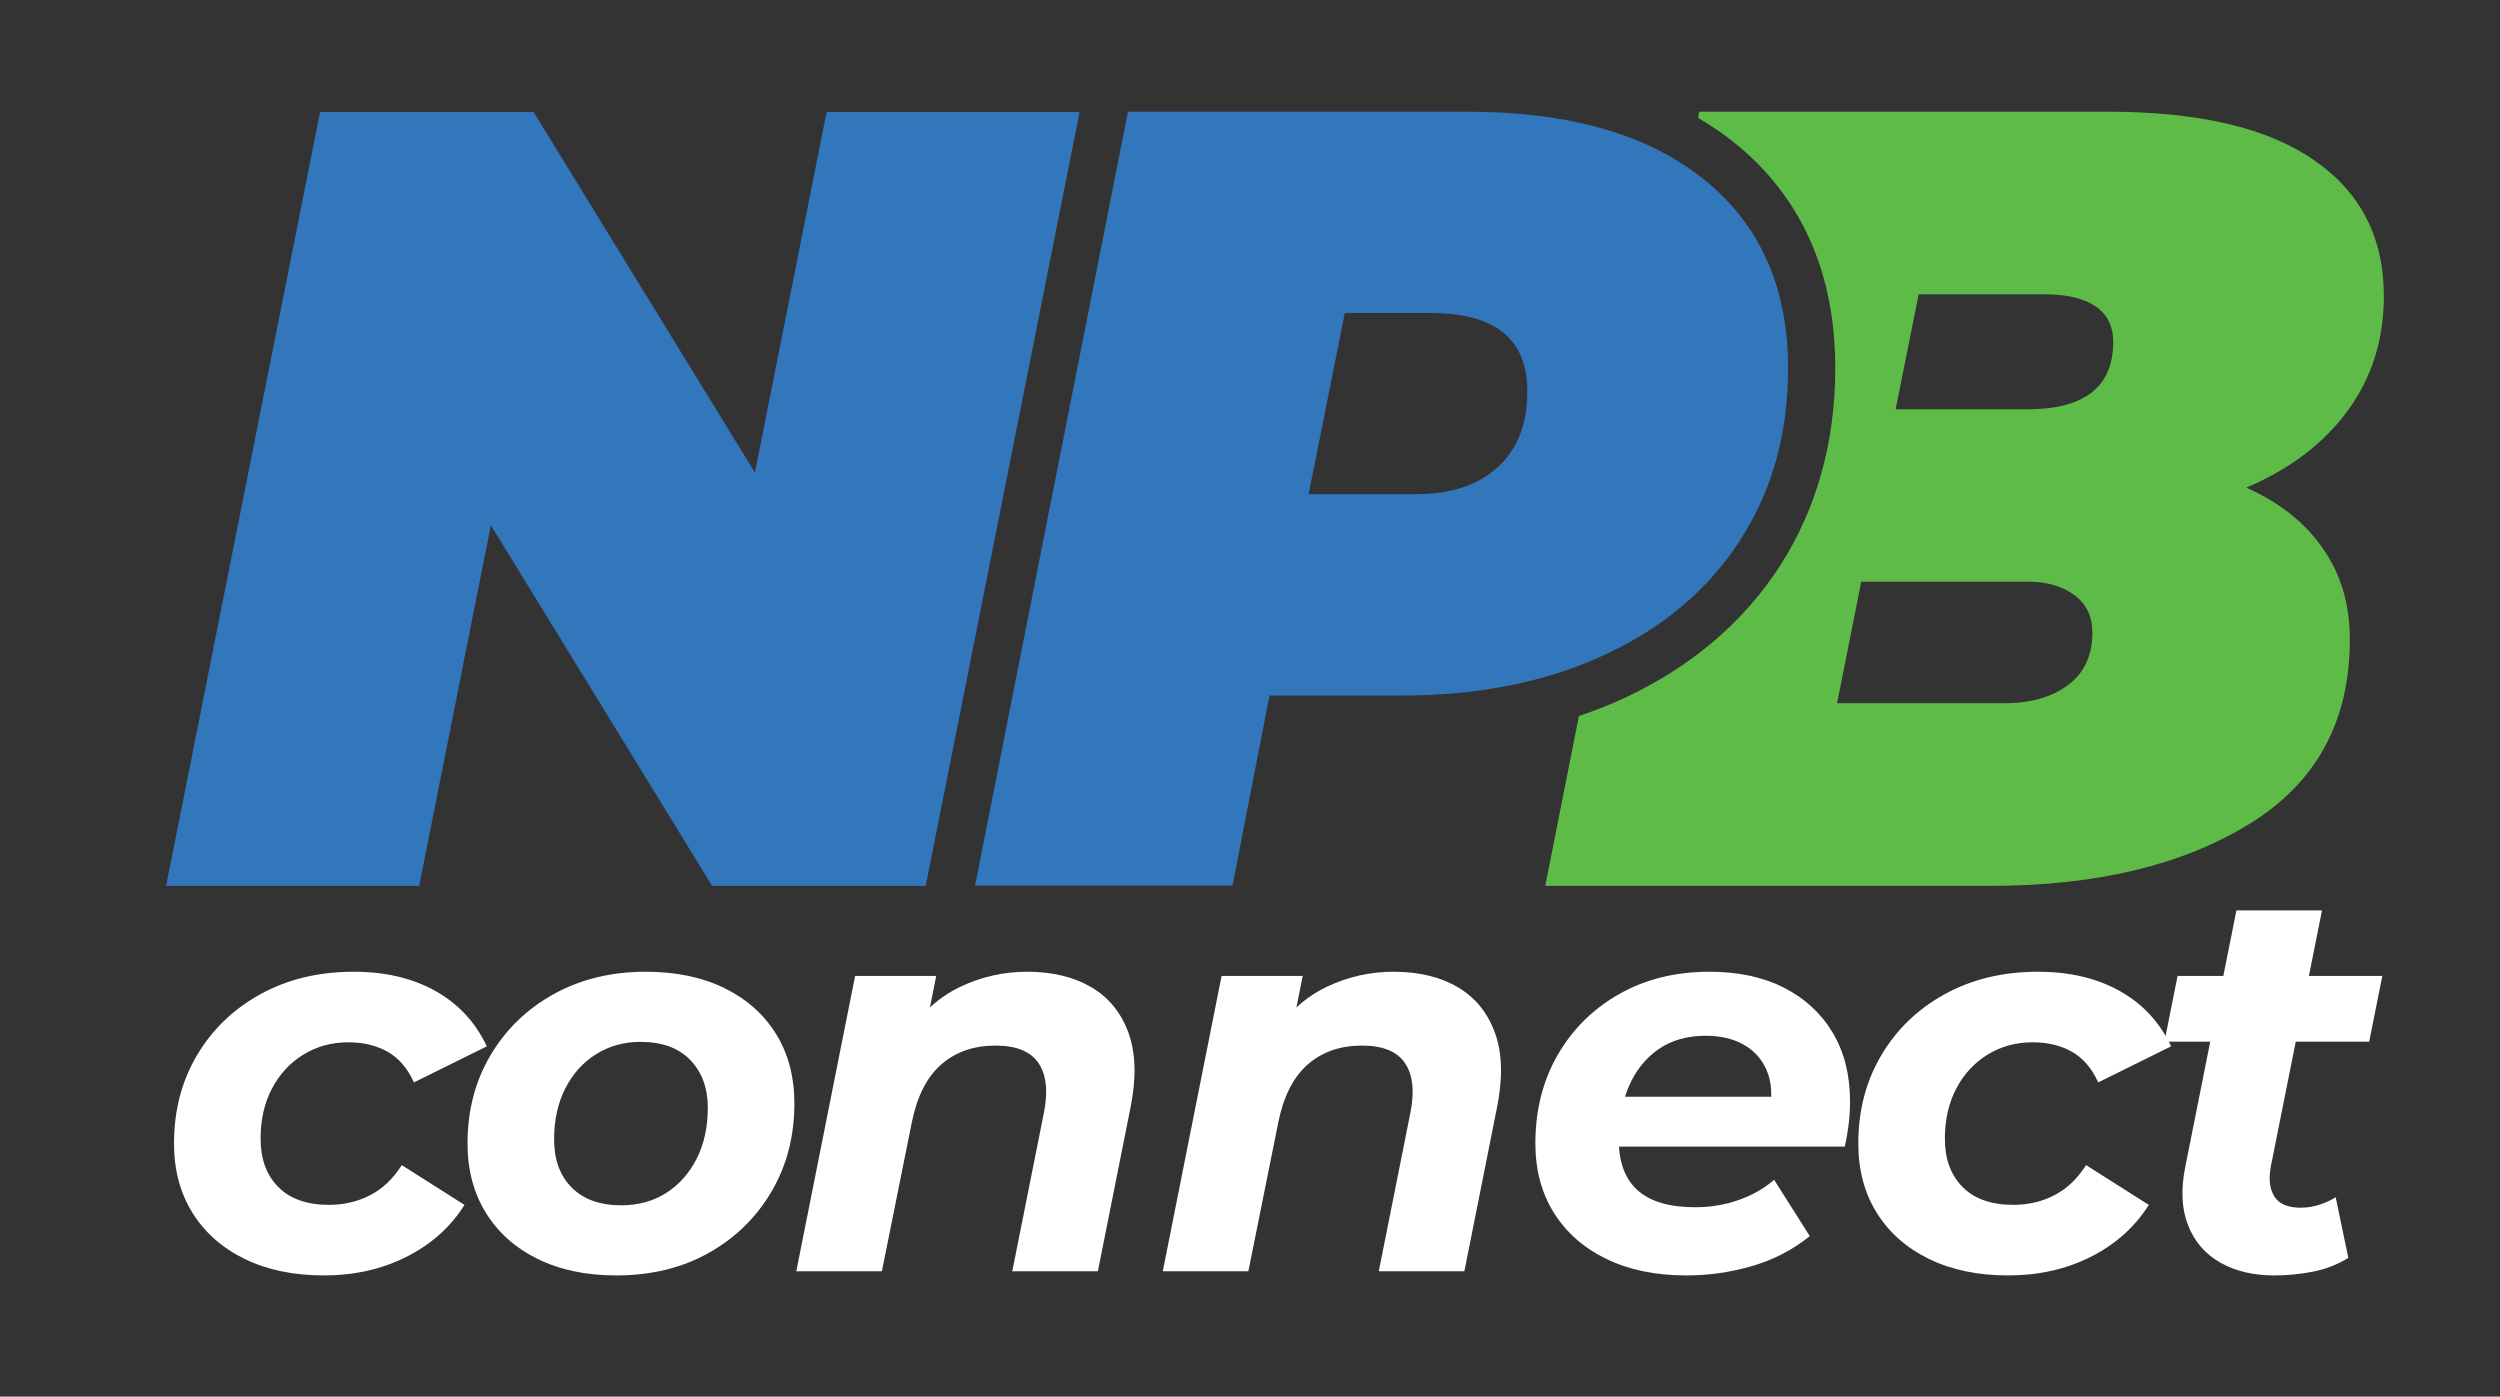 <?xml version="1.0" encoding="UTF-8" standalone="no"?>
<!DOCTYPE svg PUBLIC "-//W3C//DTD SVG 1.1//EN" "http://www.w3.org/Graphics/SVG/1.1/DTD/svg11.dtd">
<svg width="100%" height="100%" viewBox="0 0 2848 1591" version="1.1" xmlns="http://www.w3.org/2000/svg" xmlns:xlink="http://www.w3.org/1999/xlink" xml:space="preserve" xmlns:serif="http://www.serif.com/" style="fill-rule:evenodd;clip-rule:evenodd;stroke-linejoin:round;stroke-miterlimit:2;">
    <rect x="0" y="0" width="2848" height="1591" fill="#333333" stroke="none"/>
    <g id="ArtBoard1" transform="matrix(0.433,0,0,0.421,111.779,325.23)">
        <g>
            <g transform="matrix(9.622,0,0,9.905,-3409.18,-474.263)">
                <path d="M622.7,0.4L580.6,211.9L522.2,211.9L461.7,113.4L442.1,211.9L372.9,211.9L415,0.5L473.4,0.5L533.9,99L553.5,0.5L622.7,0.5L622.7,0.4Z" style="fill:rgb(50,118,188);fill-rule:nonzero;"/>
                <path d="M737,97.5C742.4,92.6 745.1,85.7 745.1,76.8C745.1,62.5 736.3,55.4 718.8,55.4L695.2,55.4L685.3,104.9L714.3,104.9C724.1,104.9 731.6,102.5 737,97.5ZM793.4,18.9C808.7,31.2 816.4,48.4 816.4,70.5C816.4,88.2 812.1,103.8 803.4,117.3C794.7,130.8 782.4,141.3 766.4,148.7C750.4,156.2 731.8,159.9 710.7,159.9L674.6,159.9L664.5,211.8L594.1,211.8L635.9,0.4L728.7,0.4C756.5,0.4 778.1,6.6 793.4,18.9Z" style="fill:rgb(50,118,188);fill-rule:nonzero;"/>
                <path d="M881.9,81.7L845.8,81.7L852.1,50.3L886.7,50.3C892.7,50.3 897.3,51.4 900.5,53.6C903.7,55.8 905.3,59 905.3,63.3C905.3,75.5 897.5,81.7 881.9,81.7ZM893,157C888.6,160.3 882.8,162 875.5,162L829.8,162L836.4,128.8L882.1,128.8C887.1,128.8 891.3,130 894.6,132.4C897.9,134.8 899.6,138.2 899.6,142.7C899.6,148.9 897.4,153.7 893,157ZM941.7,103.1C953.5,98.1 962.8,91.1 969.4,82.1C976,73.1 979.3,62.7 979.3,50.8C979.3,34.7 972.9,22.3 960,13.5C947.2,4.701 928.4,0.401 903.7,0.401L792.1,0.401L791.8,2.101C795.2,4.101 798.5,6.301 801.5,8.701C820,23.5 829.3,44.3 829.3,70.5C829.3,90.7 824.2,108.8 814.3,124.3C804.3,139.8 790,152 771.8,160.5C767.8,162.4 763.6,164 759.2,165.5L750,211.9L871.6,211.9C900.5,211.9 924.1,206.3 942.5,195C960.9,183.7 970,166.9 970,144.6C970,134.9 967.5,126.6 962.6,119.7C957.7,112.6 950.8,107.2 941.7,103.1Z" style="fill:rgb(94,187,71);fill-rule:nonzero;"/>
            </g>
            <g transform="matrix(1.481,0,0,2.377,-3611.56,-8870.04)">
                <path d="M2839.74,4858.54C2785.97,4858.54 2739.08,4852.29 2699.08,4839.8C2659.07,4827.3 2628.13,4809.81 2606.25,4787.31C2584.36,4764.82 2573.42,4738.49 2573.42,4708.34C2573.42,4670.84 2587.03,4637.36 2614.24,4607.9C2641.45,4578.44 2679.13,4555.23 2727.26,4538.27C2775.39,4521.32 2830.51,4512.84 2892.61,4512.84C2948.83,4512.84 2997.3,4520.16 3038,4534.81C3078.71,4549.46 3109.07,4570.44 3129.09,4597.75L2999.59,4638.8C2988.53,4622.96 2973.12,4611.4 2953.34,4604.1C2933.56,4596.81 2910.14,4593.16 2883.06,4593.16C2853.38,4593.16 2826.72,4597.84 2803.08,4607.18C2779.45,4616.53 2760.89,4629.41 2747.42,4645.82C2733.95,4662.22 2727.21,4681.28 2727.21,4702.98C2727.21,4726.02 2737.69,4744.32 2758.65,4757.87C2779.61,4771.43 2809.61,4778.21 2848.66,4778.21C2875.2,4778.21 2899.53,4774.56 2921.66,4767.27C2943.78,4759.97 2962.59,4748.53 2978.07,4732.96L3089.48,4778.25C3064.67,4803.47 3030.35,4823.16 2986.51,4837.31C2942.67,4851.47 2893.75,4858.54 2839.74,4858.54Z" style="fill:white;fill-rule:nonzero;"/>
                <path d="M3359.01,4858.54C3305.63,4858.54 3259.13,4852.29 3219.52,4839.8C3179.9,4827.3 3149.22,4809.81 3127.47,4787.31C3105.72,4764.82 3094.84,4738.49 3094.84,4708.34C3094.84,4670.84 3108.45,4637.36 3135.66,4607.9C3162.88,4578.44 3200.32,4555.23 3248,4538.27C3295.68,4521.32 3350.12,4512.84 3411.3,4512.84C3464.94,4512.84 3511.5,4519.02 3550.98,4531.39C3590.46,4543.76 3621.08,4561.15 3642.84,4583.56C3664.59,4605.97 3675.47,4632.46 3675.47,4663.04C3675.47,4700.29 3661.86,4733.7 3634.65,4763.29C3607.44,4792.87 3570.15,4816.14 3522.8,4833.1C3475.44,4850.06 3420.85,4858.54 3359.01,4858.54ZM3368.15,4778.71C3398.23,4778.71 3424.73,4774.03 3447.65,4764.68C3470.57,4755.34 3488.63,4742.33 3501.85,4725.68C3515.07,4709.03 3521.68,4689.68 3521.68,4667.65C3521.68,4645.28 3511.33,4627.18 3490.63,4613.38C3469.93,4599.57 3440.44,4592.66 3402.17,4592.66C3372.74,4592.66 3346.4,4597.34 3323.15,4606.69C3299.91,4616.04 3281.68,4629.05 3268.46,4645.69C3255.24,4662.35 3248.63,4681.69 3248.63,4703.72C3248.63,4726.76 3259.05,4745.02 3279.88,4758.49C3300.7,4771.97 3330.13,4778.71 3368.15,4778.71Z" style="fill:white;fill-rule:nonzero;"/>
                <path d="M4088.91,4512.84C4133.88,4512.84 4171.93,4518.71 4203.04,4530.46C4234.16,4542.21 4256.18,4559.6 4269.11,4582.64C4282.04,4605.68 4283.18,4634.03 4272.53,4667.68L4214.63,4853.8L4062.59,4853.8L4118.56,4674C4126.36,4649.47 4123.3,4630.48 4109.36,4617.05C4095.42,4603.61 4069.9,4596.89 4032.79,4596.89C3994.37,4596.89 3962.41,4603.96 3936.89,4618.11C3911.37,4632.25 3893.86,4654.01 3884.36,4683.39L3830.94,4853.8L3678.9,4853.8L3783.36,4517.57L3927.45,4517.57L3897.82,4612.83L3876.59,4583.93C3901.55,4559.45 3932.7,4541.48 3970.06,4530.02C4007.42,4518.57 4047.04,4512.84 4088.91,4512.84Z" style="fill:white;fill-rule:nonzero;"/>
                <path d="M4739.95,4512.84C4784.93,4512.84 4822.97,4518.71 4854.09,4530.46C4885.2,4542.21 4907.23,4559.6 4920.16,4582.64C4933.09,4605.68 4934.22,4634.03 4923.57,4667.68L4865.68,4853.8L4713.64,4853.8L4769.6,4674C4777.41,4649.47 4774.34,4630.48 4760.4,4617.05C4746.46,4603.61 4720.94,4596.89 4683.83,4596.89C4645.42,4596.89 4613.45,4603.96 4587.93,4618.11C4562.41,4632.25 4544.9,4654.01 4535.4,4683.39L4481.98,4853.8L4329.94,4853.8L4434.41,4517.57L4578.5,4517.57L4548.86,4612.83L4527.64,4583.93C4552.59,4559.45 4583.75,4541.48 4621.11,4530.02C4658.47,4518.57 4698.08,4512.84 4739.95,4512.84Z" style="fill:white;fill-rule:nonzero;"/>
                <path d="M5259.89,4858.54C5205.73,4858.54 5158.58,4852.33 5118.45,4839.92C5078.32,4827.5 5047.18,4810.05 5025.04,4787.56C5002.9,4765.06 4991.83,4738.66 4991.83,4708.34C4991.83,4670.58 5004.98,4637.04 5031.29,4607.71C5057.6,4578.37 5094.04,4555.23 5140.61,4538.27C5187.18,4521.32 5240.66,4512.84 5301.06,4512.84C5352.35,4512.84 5396.56,4518.92 5433.71,4531.08C5470.86,4543.24 5499.66,4560.32 5520.12,4582.32C5540.59,4604.32 5550.82,4630.36 5550.82,4660.45C5550.82,4669.35 5549.97,4678.18 5548.29,4686.92C5546.6,4695.66 5544.34,4703.99 5541.48,4711.9L5108.45,4711.9L5124.21,4655.09L5470.7,4655.09L5407.9,4672.46C5413.1,4653.84 5411.46,4638.15 5403,4625.38C5394.54,4612.61 5380.97,4602.81 5362.29,4595.96C5343.61,4589.12 5320.93,4585.7 5294.25,4585.7C5261.34,4585.7 5233.36,4590.85 5210.31,4601.15C5187.26,4611.45 5169.78,4625.52 5157.86,4643.38C5145.94,4661.23 5139.98,4681.47 5139.98,4704.09C5139.98,4729.61 5151.18,4748.8 5173.56,4761.65C5195.94,4774.51 5230.03,4780.93 5275.82,4780.93C5302.64,4780.93 5328.27,4778.2 5352.73,4772.74C5377.18,4767.27 5398.25,4759.57 5415.92,4749.65L5479.3,4813.78C5449.19,4829.36 5415.07,4840.71 5376.94,4847.84C5338.81,4854.98 5299.79,4858.54 5259.89,4858.54Z" style="fill:white;fill-rule:nonzero;"/>
                <path d="M5831.81,4858.54C5778.05,4858.54 5731.16,4852.29 5691.15,4839.8C5651.15,4827.3 5620.2,4809.81 5598.32,4787.31C5576.44,4764.82 5565.5,4738.49 5565.5,4708.34C5565.5,4670.84 5579.1,4637.36 5606.32,4607.9C5633.53,4578.44 5671.2,4555.23 5719.33,4538.27C5767.47,4521.32 5822.58,4512.84 5884.68,4512.84C5940.91,4512.84 5989.37,4520.16 6030.08,4534.81C6070.78,4549.46 6101.15,4570.44 6121.17,4597.75L5991.66,4638.8C5980.61,4622.96 5965.19,4611.4 5945.41,4604.1C5925.64,4596.81 5902.21,4593.16 5875.14,4593.16C5845.45,4593.16 5818.79,4597.84 5795.16,4607.18C5771.52,4616.53 5752.97,4629.41 5739.5,4645.82C5726.03,4662.22 5719.29,4681.28 5719.29,4702.98C5719.29,4726.02 5729.77,4744.32 5750.73,4757.87C5771.69,4771.43 5801.69,4778.21 5840.73,4778.21C5867.27,4778.21 5891.61,4774.56 5913.73,4767.27C5935.86,4759.97 5954.66,4748.53 5970.15,4732.96L6081.56,4778.25C6056.74,4803.47 6022.42,4823.16 5978.58,4837.31C5934.74,4851.47 5885.82,4858.54 5831.81,4858.54Z" style="fill:white;fill-rule:nonzero;"/>
                <path d="M6304.67,4858.54C6267.42,4858.54 6235.43,4853.69 6208.68,4843.99C6181.94,4834.28 6162.86,4820.17 6151.43,4801.64C6140.01,4783.11 6138.25,4761.07 6146.17,4735.51L6237.22,4442.97L6389.26,4442.97L6298.23,4734.88C6294.19,4749.31 6296.43,4760.68 6304.95,4768.99C6313.47,4777.3 6328.93,4781.45 6351.33,4781.45C6361.99,4781.45 6372.62,4780.41 6383.23,4778.32C6393.84,4776.23 6403.96,4773.31 6413.58,4769.56L6435.98,4838.54C6417.01,4846.13 6396.09,4851.36 6373.23,4854.23C6350.38,4857.11 6327.52,4858.54 6304.67,4858.54ZM6109.36,4592.42L6132.69,4517.57L6496.41,4517.57L6473.06,4592.42L6109.36,4592.42Z" style="fill:white;fill-rule:nonzero;"/>
            </g>
        </g>
    </g>
</svg>
